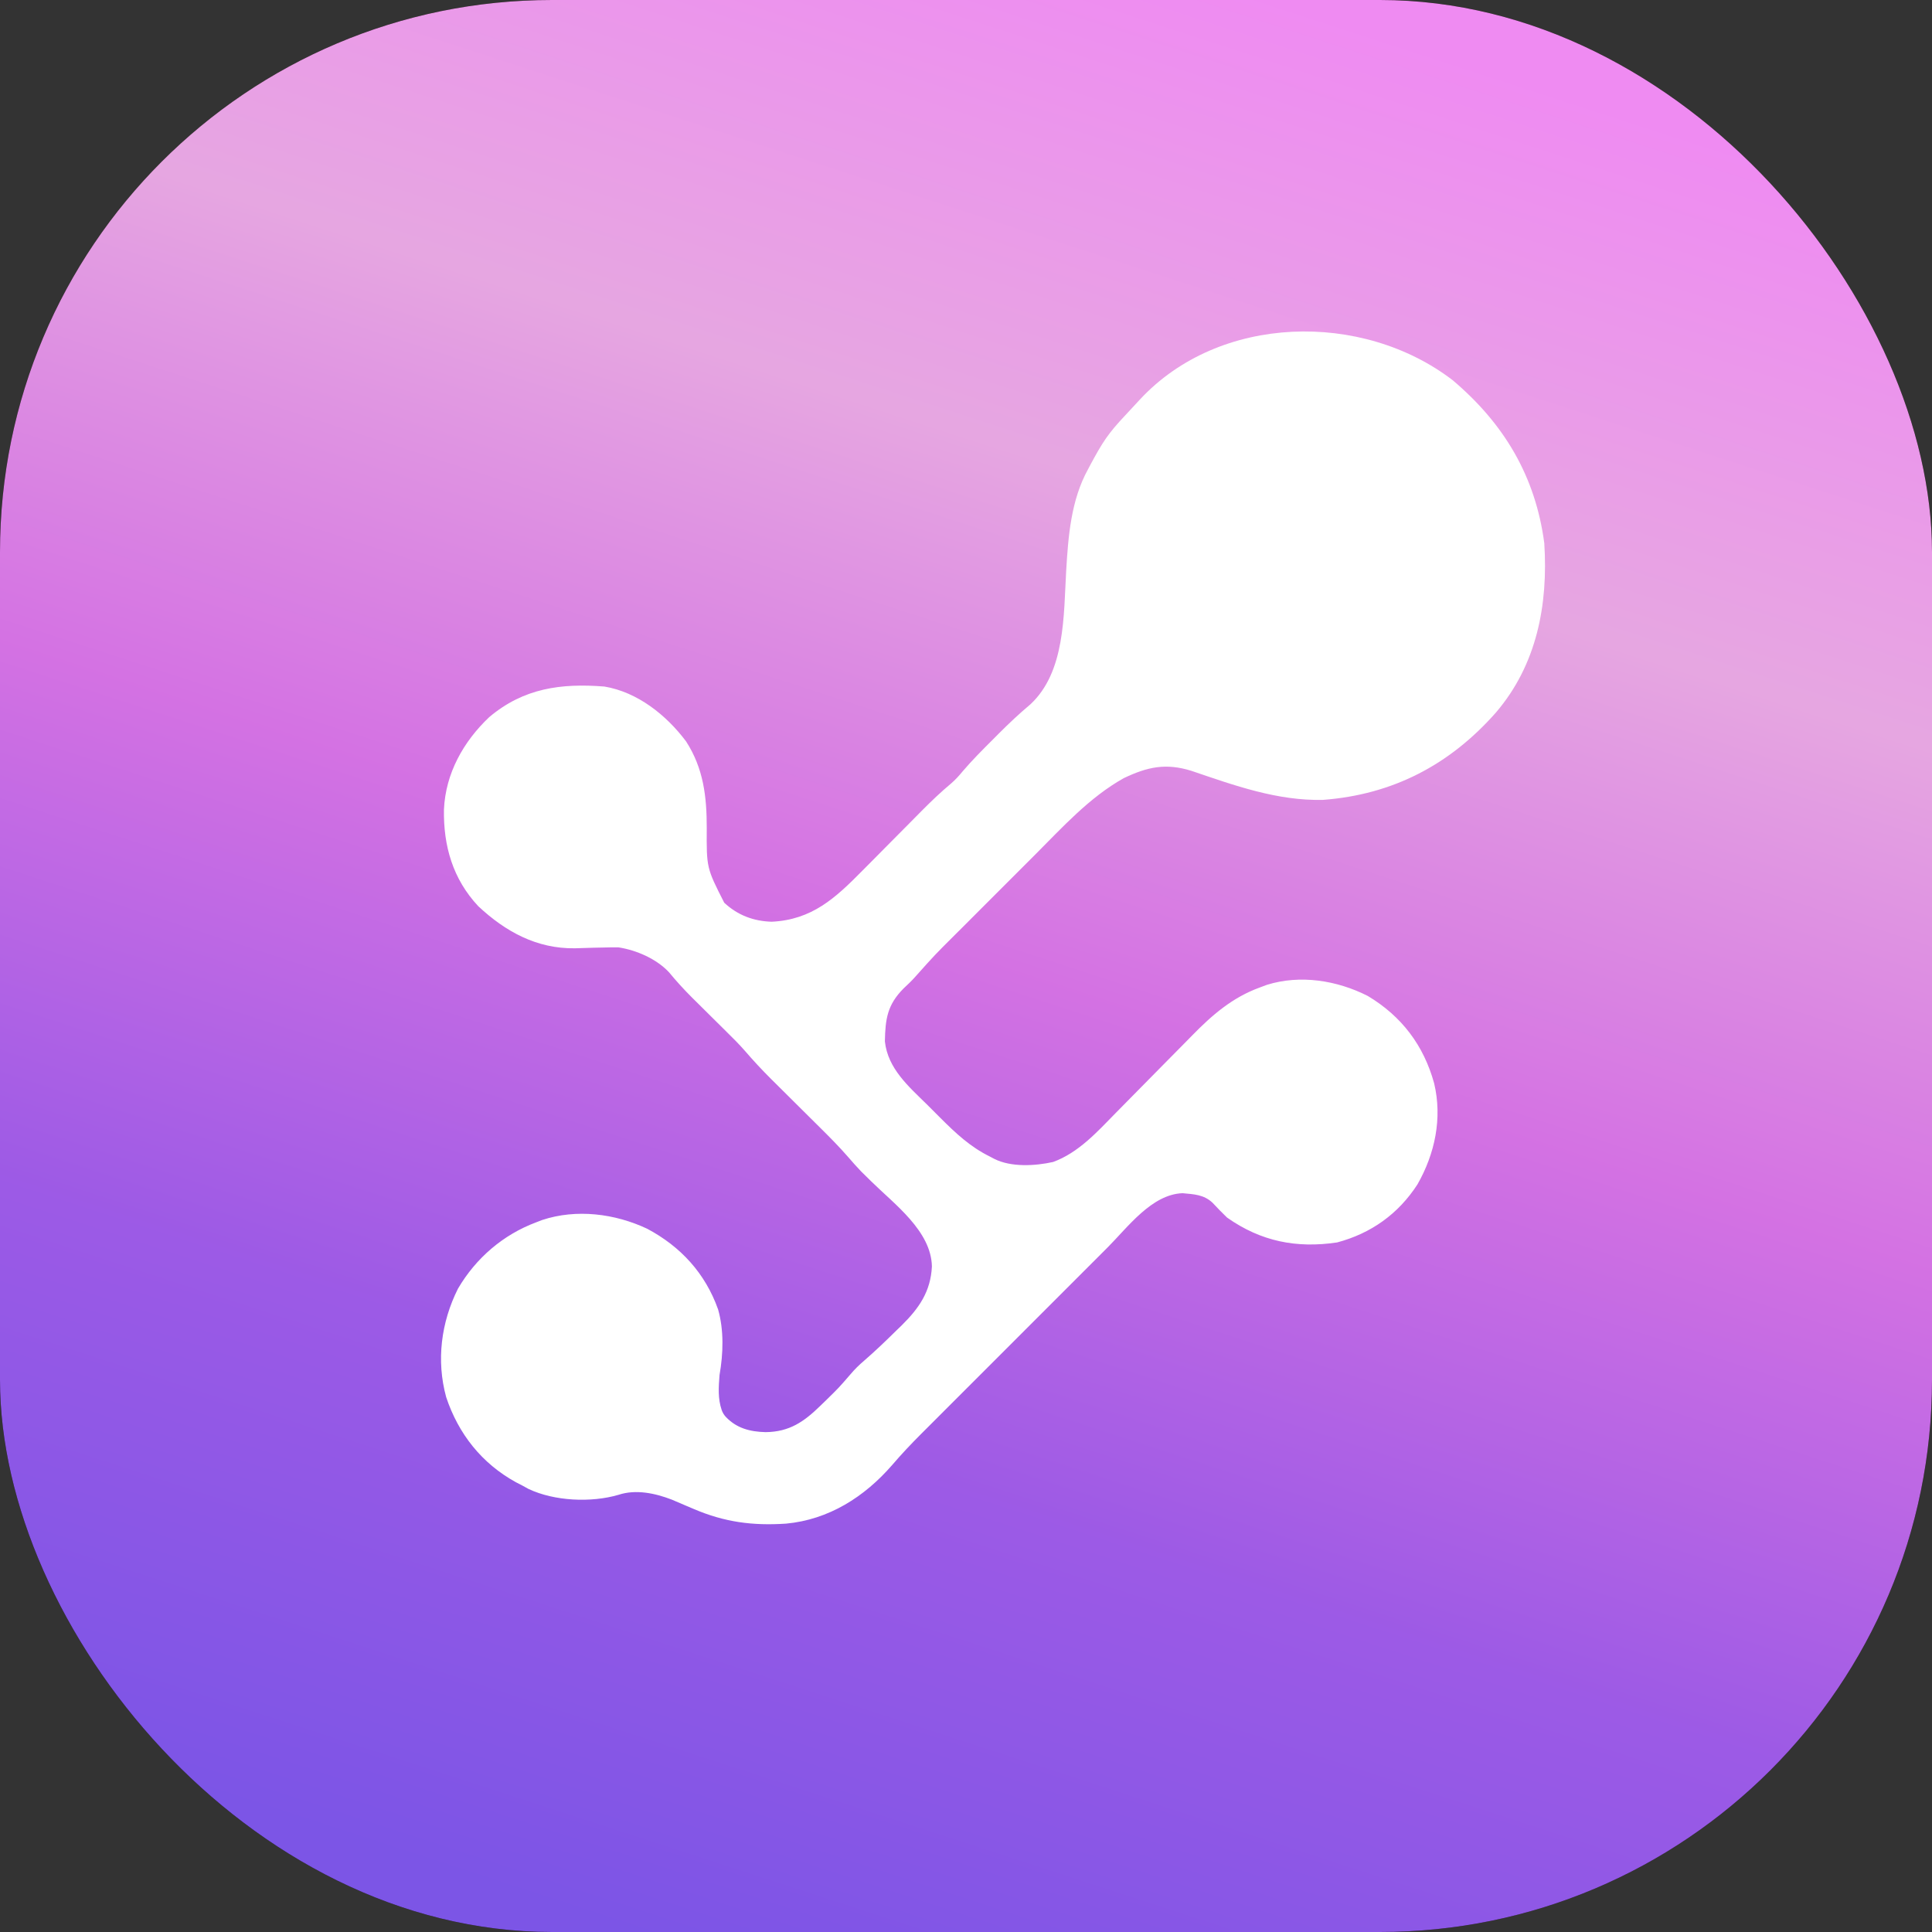 <svg width="500" height="500" viewBox="0 0 500 500" fill="none" xmlns="http://www.w3.org/2000/svg">
<rect x="0" y="0" width="500" height="500" fill="#333333" stroke="none"/>
<rect width="500" height="500" rx="142.857" fill="#110000"/>
<rect width="500" height="500" rx="142.857" fill="url(#paint0_linear_349_7)"/>
<path d="M375.945 98.392C389.184 109.587 397.369 123.191 399.661 140.583C400.677 156.509 397.746 172.022 387.128 184.421C375.179 197.97 360.42 205.644 342.414 207.007C330.556 207.292 319.427 203.261 308.336 199.49C301.725 197.435 296.994 198.444 290.81 201.394C281.944 206.356 274.926 214.14 267.805 221.273C267.021 222.057 266.236 222.842 265.452 223.626C263.822 225.25 262.198 226.88 260.569 228.509C258.495 230.589 256.421 232.663 254.342 234.736C252.73 236.348 251.119 237.959 249.507 239.577C248.741 240.337 247.975 241.103 247.208 241.869C241.918 247.136 241.918 247.136 236.95 252.7C235.971 253.813 234.919 254.81 233.836 255.819C229.664 260.028 229.117 263.628 229.008 269.514C229.762 276.526 235.107 281.141 239.862 285.805C241.054 286.979 242.234 288.165 243.414 289.357C247.348 293.285 251.1 296.812 256.148 299.299C256.543 299.506 256.932 299.713 257.34 299.926C261.675 302.115 267.908 301.75 272.53 300.722C279.122 298.326 283.956 292.926 288.754 288.031C289.8 286.955 290.858 285.89 291.917 284.82C294.915 281.792 297.913 278.751 300.898 275.711C302.741 273.838 304.584 271.977 306.432 270.11C307.125 269.411 307.819 268.705 308.512 267.994C313.669 262.715 318.917 258.161 325.965 255.588C326.597 255.351 327.23 255.114 327.88 254.871C336.503 252.189 346.014 253.709 353.98 257.753C362.755 263.001 368.453 270.554 371.153 280.357C373.312 289.387 371.366 298.588 366.83 306.53C361.898 314.161 354.826 319.209 346.032 321.544C335.506 323.107 326.317 321.276 317.567 315.11C316.253 313.863 315.025 312.574 313.79 311.255C311.522 309.145 309.011 309.078 306.049 308.798C298.052 309.09 291.856 317.622 286.65 322.833C286.091 323.399 285.525 323.958 284.948 324.536C283.421 326.062 281.895 327.588 280.369 329.115C278.763 330.72 277.158 332.326 275.552 333.931C272.852 336.625 270.158 339.325 267.465 342.019C264.363 345.126 261.262 348.228 258.154 351.335C255.473 354.011 252.791 356.686 250.115 359.368C248.522 360.961 246.929 362.561 245.329 364.154C243.554 365.93 241.778 367.705 240.002 369.487C239.218 370.266 239.218 370.266 238.421 371.062C235.812 373.677 233.295 376.334 230.893 379.144C223.723 387.402 214.474 393.289 203.419 394.316C194.753 394.888 187.492 393.927 179.526 390.516C178.839 390.224 178.152 389.932 177.446 389.634C176.248 389.129 175.05 388.618 173.858 388.101C169.559 386.441 164.542 385.377 160.079 386.855C152.976 388.941 143.435 388.497 136.764 385.328C136.222 385.03 135.687 384.739 135.134 384.434C134.605 384.161 134.07 383.887 133.529 383.607C124.687 378.749 118.636 371.093 115.468 361.57C112.877 352.095 114.154 342.22 118.526 333.499C123.166 325.582 130.208 319.531 138.783 316.326C139.287 316.132 139.792 315.937 140.309 315.736C149.193 312.799 159.148 314.076 167.479 317.992C176.163 322.602 182.524 329.54 185.838 338.863C187.364 344.196 187.197 350.275 186.215 355.853C185.965 359.017 185.768 361.938 186.759 364.877C186.997 365.583 187.392 366.227 187.909 366.763C190.676 369.631 194.097 370.536 198.146 370.636C204.319 370.564 208.064 367.955 212.364 363.759C212.875 363.26 213.385 362.768 213.914 362.257C217.113 359.119 217.113 359.119 220.038 355.738C221.212 354.351 222.288 353.293 223.656 352.126C226.521 349.645 229.239 347.036 231.939 344.372C232.413 343.916 232.887 343.46 233.374 342.986C237.874 338.54 240.86 334.217 241.176 327.765C241.006 318.595 231.464 311.638 225.475 305.739C225.025 305.295 224.569 304.845 224.1 304.383C223.699 303.988 223.298 303.599 222.884 303.191C221.717 301.969 220.604 300.722 219.503 299.439C217.216 296.812 214.784 294.355 212.309 291.905C211.853 291.449 211.397 290.999 210.923 290.53C209.481 289.089 208.034 287.654 206.587 286.225C204.677 284.328 202.774 282.436 200.864 280.539C200.22 279.901 200.22 279.901 199.563 279.25C197.167 276.866 194.893 274.409 192.685 271.849C191.226 270.189 189.675 268.632 188.094 267.088C187.778 266.765 187.456 266.449 187.121 266.121C186.112 265.117 185.102 264.114 184.087 263.117C182.749 261.791 181.411 260.465 180.079 259.14C179.599 258.665 179.599 258.665 179.112 258.185C177.008 256.081 175.02 253.91 173.129 251.611C169.881 248.139 164.7 245.889 160.066 245.178C158.722 245.159 157.379 245.178 156.035 245.22C155.256 245.238 154.472 245.25 153.669 245.269C152.045 245.305 150.422 245.354 148.798 245.415C138.983 245.567 130.853 241.152 123.774 234.523C117.189 227.488 114.726 218.907 114.896 209.463C115.322 200.117 119.943 191.907 126.62 185.583C135.517 178.085 145.186 176.79 156.418 177.677C164.986 179.106 172.448 185.06 177.55 191.865C182.068 198.852 182.913 206.179 182.907 214.273C182.846 224.611 182.846 224.611 187.431 233.623C190.879 236.846 195.002 238.403 199.703 238.543C210.126 238.044 216.164 232.456 223.2 225.311C224.039 224.471 224.879 223.626 225.718 222.781C226.879 221.613 228.035 220.44 229.196 219.266C231.227 217.217 233.265 215.161 235.302 213.112C236.378 212.023 237.454 210.935 238.531 209.846C240.994 207.365 243.475 204.988 246.156 202.75C247.239 201.819 248.157 200.804 249.063 199.703C251.569 196.76 254.281 194.048 257.023 191.317C257.516 190.825 258.002 190.332 258.507 189.821C261.134 187.2 263.798 184.677 266.65 182.299C275.741 173.858 275.261 159.142 275.929 147.704C276.458 138.783 277.17 129.442 281.573 121.464C281.889 120.862 281.889 120.862 282.211 120.254C285.361 114.41 286.736 112.234 291.279 107.418C291.826 106.798 294.398 104.084 294.957 103.452C315.536 81.225 352.557 80.465 375.945 98.392Z" fill="white"/>
<defs>
<linearGradient id="paint0_linear_349_7" x1="331.524" y1="6.54119e-06" x2="168.476" y2="500" gradientUnits="userSpaceOnUse">
<stop stop-color="#EF8BF2"/>
<stop offset="0.25" stop-color="#F1AFED" stop-opacity="0.95"/>
<stop offset="0.495" stop-color="#E97EFC" stop-opacity="0.9"/>
<stop offset="0.745" stop-color="#AC64FF" stop-opacity="0.9"/>
<stop offset="1" stop-color="#885EFF" stop-opacity="0.9"/>
</linearGradient>
</defs>
</svg>
